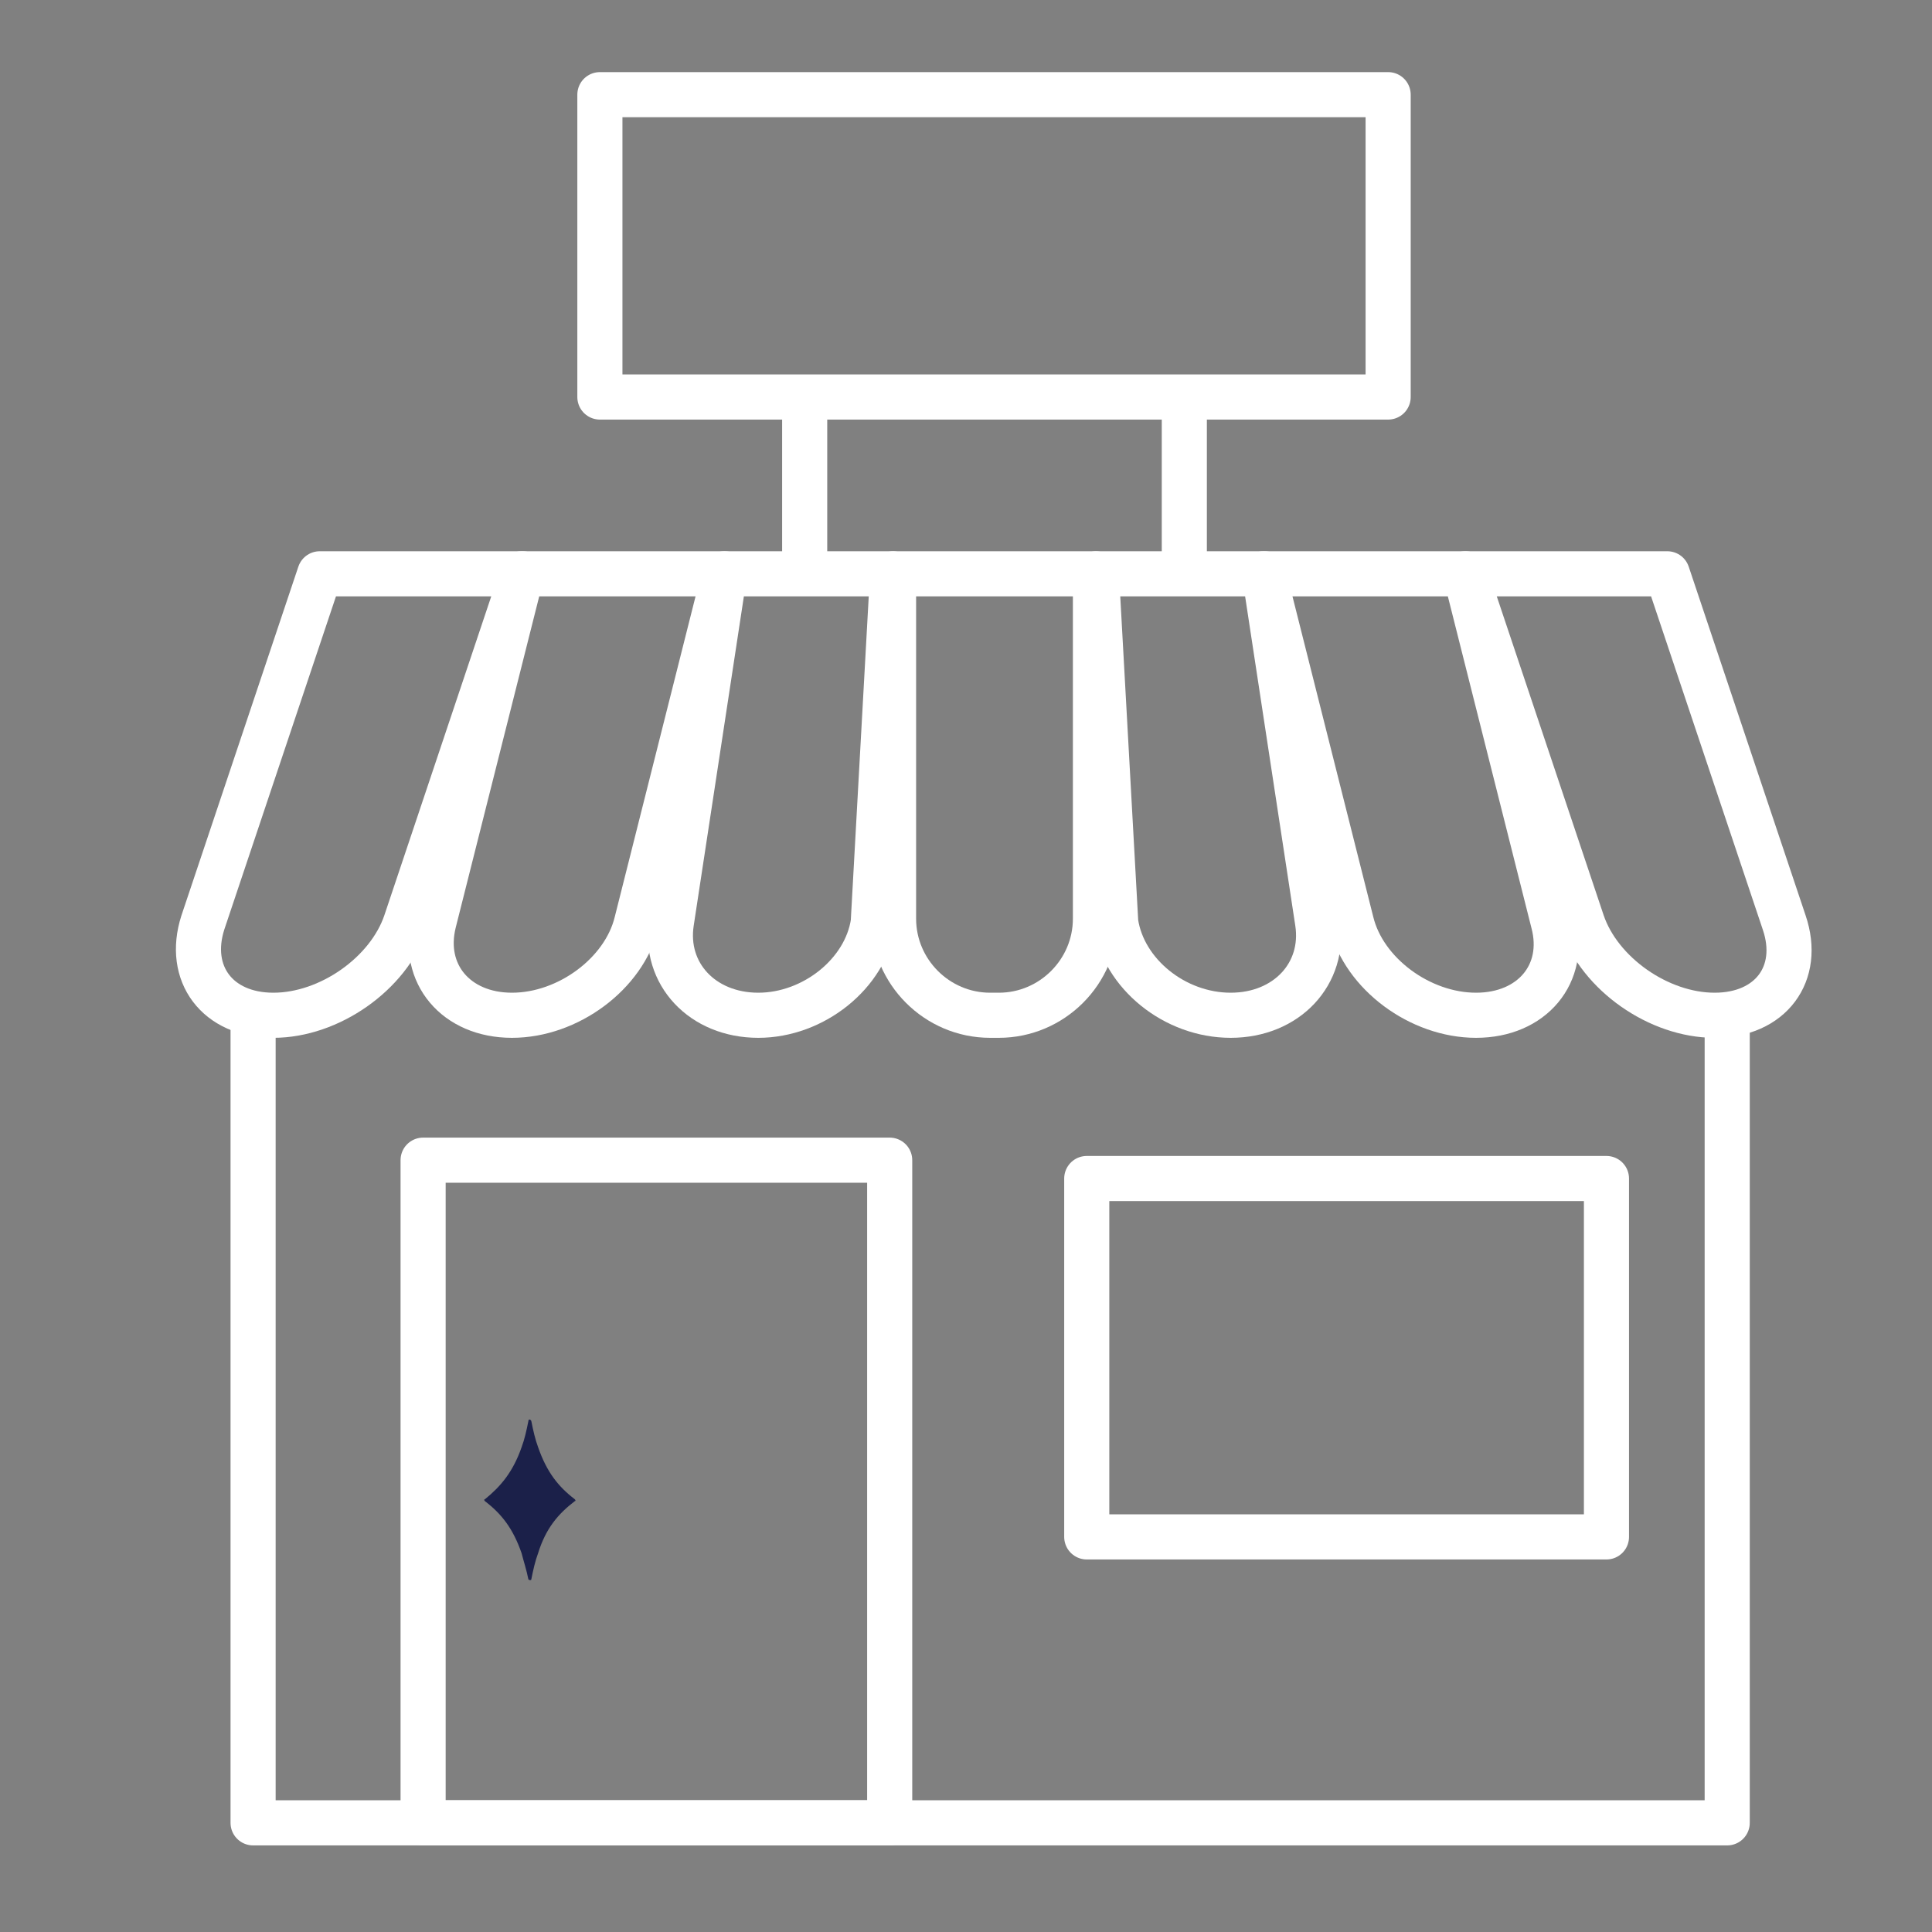 <?xml version="1.0" encoding="utf-8"?>
<!-- Generator: Adobe Illustrator 24.3.0, SVG Export Plug-In . SVG Version: 6.00 Build 0)  -->
<svg version="1.1" id="Calque_1" xmlns="http://www.w3.org/2000/svg" xmlns:xlink="http://www.w3.org/1999/xlink" x="0px" y="0px"
	 viewBox="0 0 200 200" style="enable-background:new 0 0 200 200;" xml:space="preserve">
<rect x="0" y="0" width="200" height="200" fill="#808080" stroke="none"/>
<style type="text/css">
	.st0{fill:none;stroke:#FFFFFF;stroke-width:4.67;stroke-linejoin:round;stroke-miterlimit:10;}
	.st1{fill:#1B2049;}
	.st2{fill:none;}
</style>
<path class="st0" d="M178.8,105.1v83.6H26.2v-83.8"/>
<path class="st0" d="M112.5,122h53.8v37.1h-53.8V122z"/>
<path class="st0" d="M43.8,120.1h48.3v68.6H43.8V120.1z"/>
<path class="st1" d="M54,149.8c0.3-0.8,0.5-1.7,0.7-2.7c0-0.2,0.2-0.2,0.3,0c0.2,1,0.4,1.9,0.7,2.7c0.9,2.6,2.1,4.1,3.8,5.4
	c0.1,0.1,0.1,0.2,0,0.2c-1.7,1.3-3,2.8-3.8,5.4c-0.3,0.8-0.5,1.7-0.7,2.7c0,0.1-0.2,0.1-0.3,0c-0.2-1-0.5-1.9-0.7-2.7
	c-0.9-2.6-2.1-4.1-3.8-5.4c-0.1-0.1-0.1-0.2,0-0.2C51.8,153.9,53.1,152.4,54,149.8"/>
<g>
	<path class="st0" d="M152.8,105.1c-5.8,0-11.6-4.3-12.9-9.6l-9.1-36.1h20.9l9.1,36.1C162.2,100.8,158.6,105.1,152.8,105.1z"/>
	<path class="st0" d="M78.5,105.1c-5.8,0-9.8-4.3-9-9.6L75,59.4h17.4l-2,36.1C89.6,100.8,84.2,105.1,78.5,105.1z"/>
	<path class="st0" d="M127.4,105.1c-5.8,0-11.1-4.3-11.9-9.6l-2-36.1h17.4l5.5,36.1C137.2,100.8,133.2,105.1,127.4,105.1z"/>
	<path class="st0" d="M103.4,105.1h-0.9c-5.5,0-10-4.5-10-10V59.4h20.9v35.7C113.4,100.6,108.9,105.1,103.4,105.1z"/>
	<path class="st0" d="M177.5,105.1c-5.8,0-11.9-4.3-13.7-9.6l-12.1-36.1h20.9l12.1,36.1C186.5,100.8,183.3,105.1,177.5,105.1z"/>
	<path class="st0" d="M28.3,105.1c-5.8,0-9-4.3-7.3-9.6l12.1-36.1h21L42,95.5C40.2,100.8,34.1,105.1,28.3,105.1z"/>
	<path class="st0" d="M53,105.1c-5.8,0-9.4-4.3-8.1-9.6L54,59.4h21l-9.1,36.1C64.6,100.8,58.8,105.1,53,105.1z"/>
	<path class="st0" d="M83.3,59.4V42.6"/>
	<path class="st0" d="M122.6,59.4V42.6"/>
	<path class="st0" d="M62.1,9.8h81.6v31.3H62.1V9.8z"/>
	<path class="st2" d="M210.4,208.9V-5.9H-11.4v214.8"/>
</g>
</svg>
